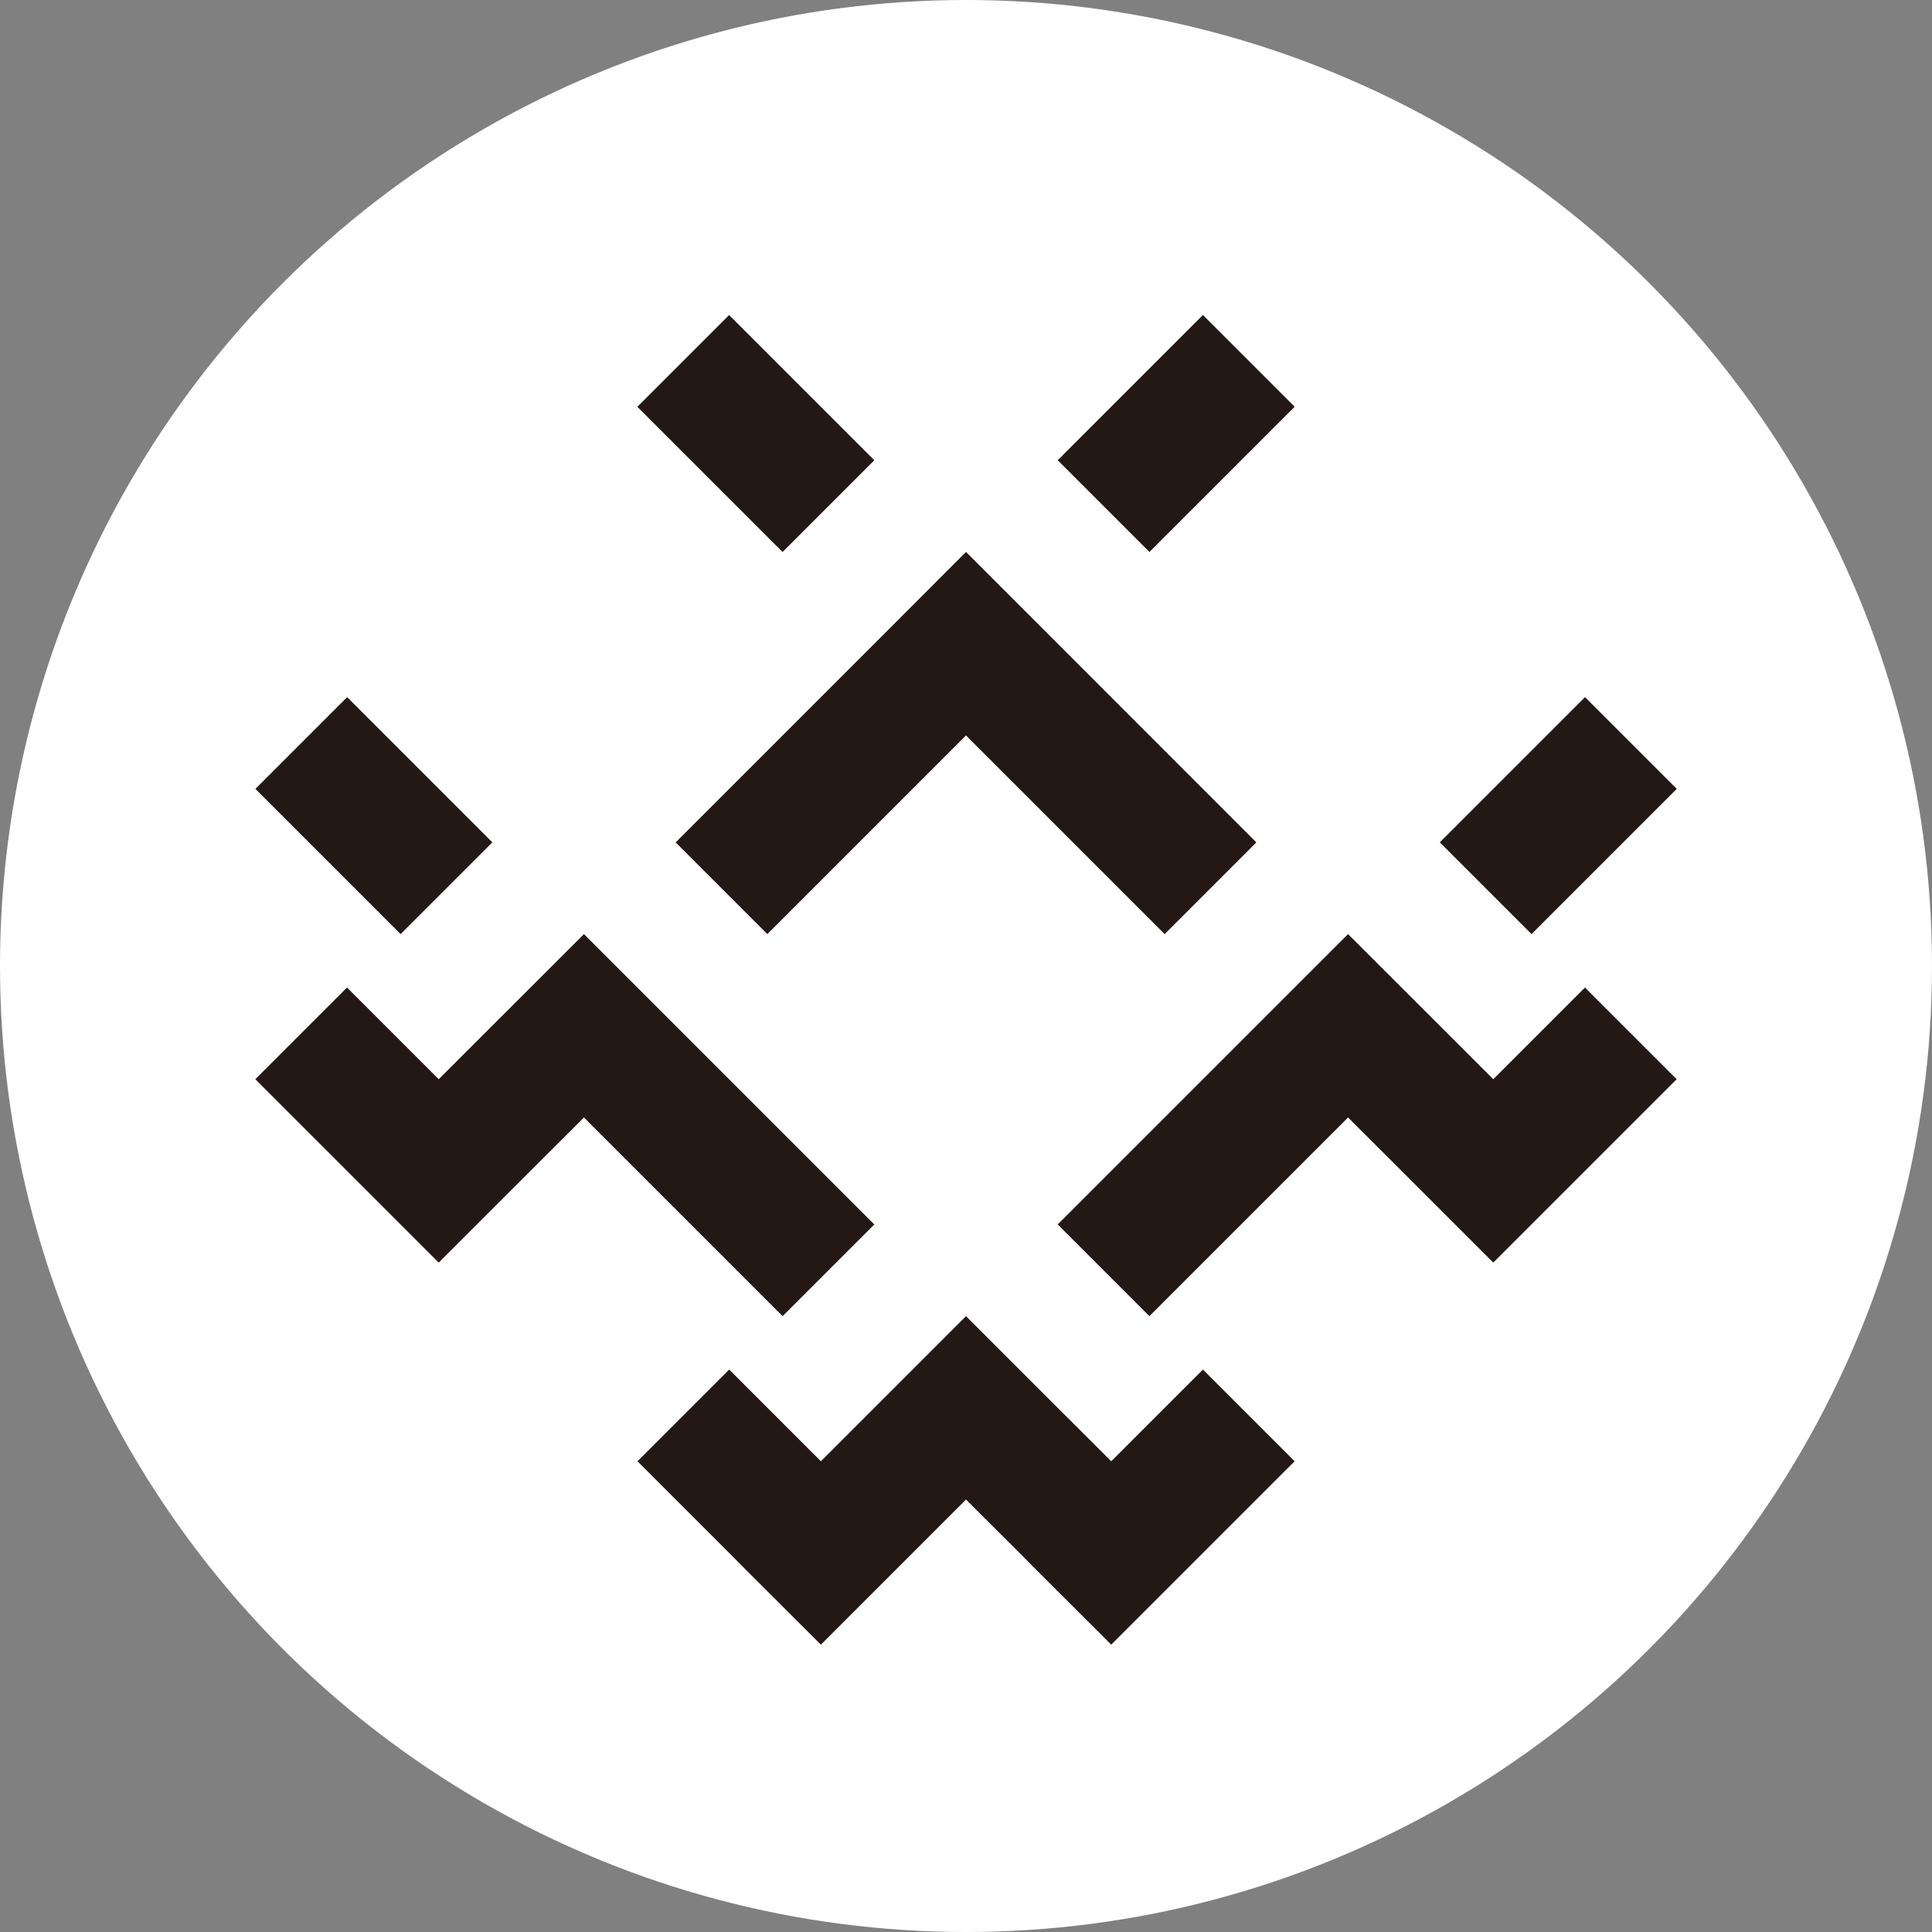 <?xml version="1.0" encoding="UTF-8"?>
<svg id="_レイヤー_1" data-name="レイヤー 1" xmlns="http://www.w3.org/2000/svg" viewBox="0 0 173.2 173.2">
  <rect x="0" y="0" width="173.2" height="173.2" fill="#808080" stroke="none"/>
  <defs>
    <style>
      .cls-1 {
        fill: #231815;
      }

      .cls-2 {
        fill: #fff;
      }
    </style>
  </defs>
  <circle class="cls-2" cx="86.6" cy="86.6" r="86.6"/>
  <g>
    <rect class="cls-1" x="61.95" y="29.66" width="11.63" height="18.41" transform="translate(-7.64 59.3) rotate(-45)"/>
    <rect class="cls-1" x="96.24" y="33.05" width="18.41" height="11.63" transform="translate(3.4 85.94) rotate(-45)"/>
    <rect class="cls-1" x="130.49" y="67.31" width="18.41" height="11.63" transform="translate(-10.79 120.19) rotate(-45)"/>
    <polygon class="cls-1" points="86.6 65.93 104.41 83.74 112.63 75.52 86.6 49.48 80.12 55.97 78.38 57.71 60.57 75.52 68.79 83.74 86.6 65.93"/>
    <rect class="cls-1" x="27.7" y="63.92" width="11.63" height="18.41" transform="translate(-41.89 45.11) rotate(-45)"/>
    <polygon class="cls-1" points="70.16 117.99 78.38 109.77 60.57 91.96 58.06 89.45 52.35 83.74 39.33 96.75 31.11 88.53 22.89 96.75 31.11 104.97 33.2 107.06 39.33 113.19 52.35 100.18 70.16 117.99"/>
    <polygon class="cls-1" points="142.09 88.53 133.87 96.75 120.85 83.74 114.37 90.22 112.63 91.96 94.82 109.77 103.04 117.99 120.85 100.18 125.65 104.97 127.81 107.13 133.87 113.19 150.31 96.75 142.09 88.53"/>
    <polygon class="cls-1" points="99.62 131 94.82 126.21 86.6 117.99 78.38 126.21 73.59 131 65.37 122.78 57.15 131 65.37 139.22 67.02 140.88 73.59 147.44 86.6 134.43 91.4 139.22 93.07 140.9 99.62 147.44 116.06 131 107.84 122.78 99.62 131"/>
  </g>
</svg>
